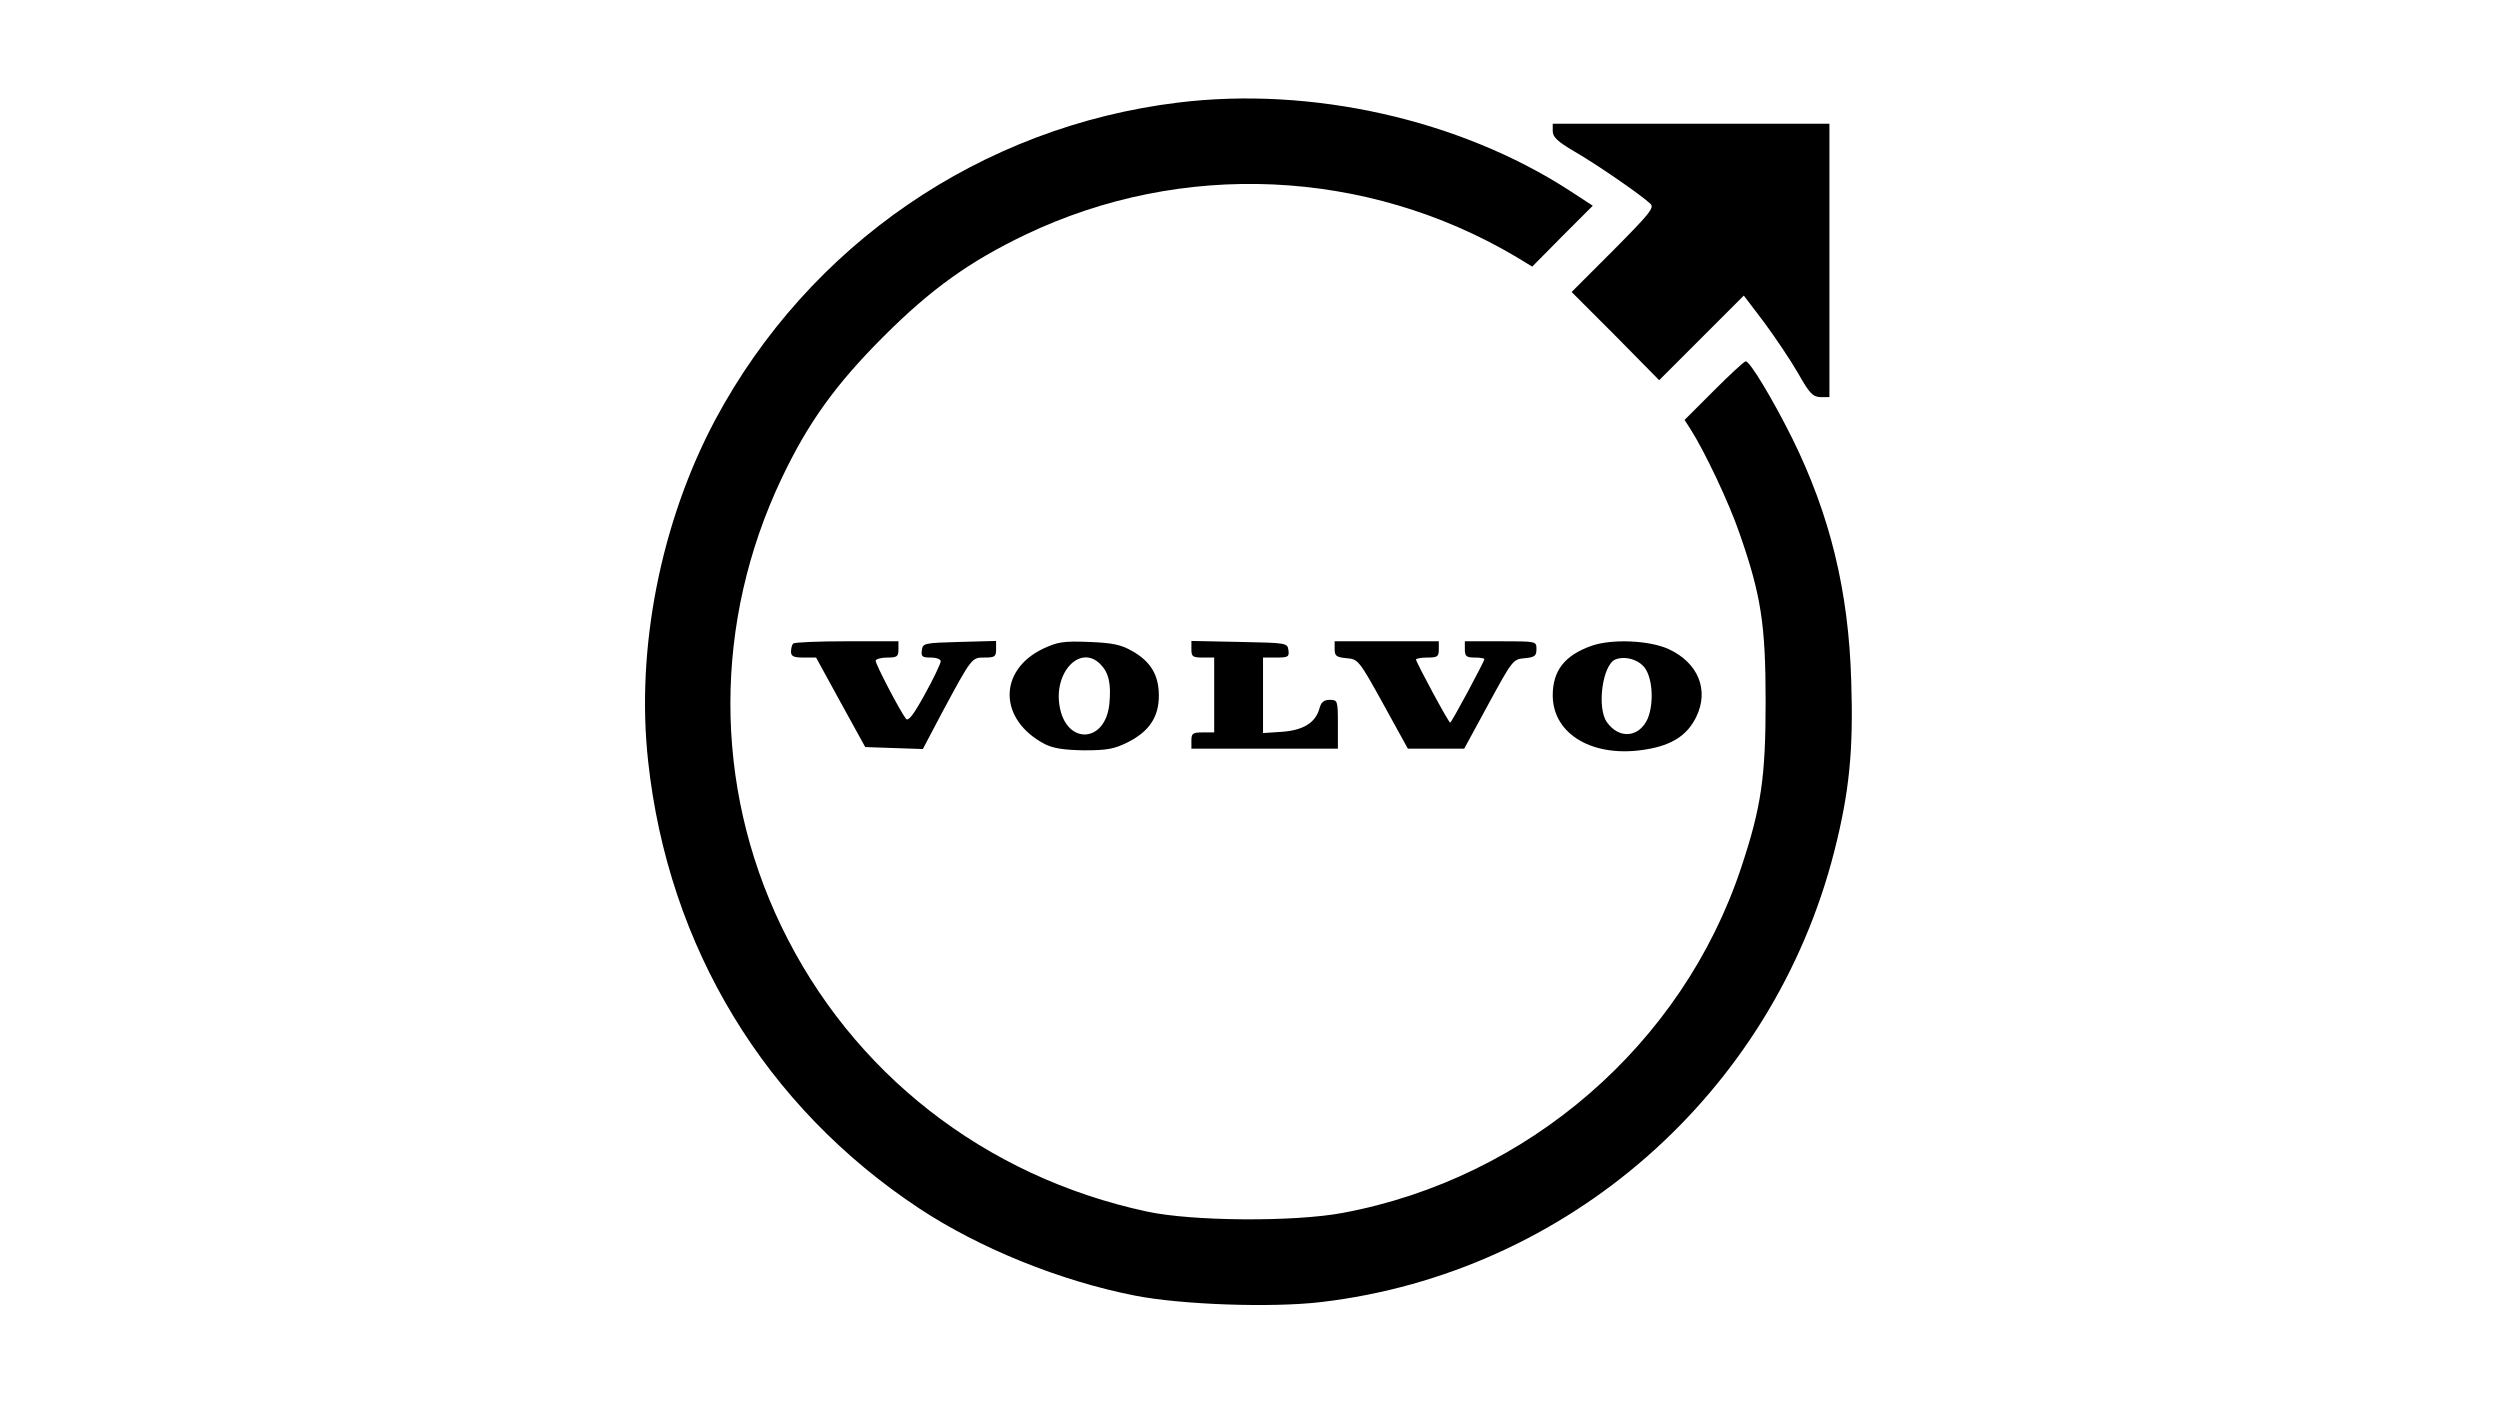 <svg xmlns="http://www.w3.org/2000/svg" width="768pt" height="432pt" viewBox="0 0 768 432" preserveAspectRatio="xMidYMid meet"><g transform="translate(0,432) scale(0.1,-0.1)" fill="#000000" stroke="none"><path d="M3620 4005 c-607 -74 -1135 -437 -1423 -975 -167 -314 -244 -702 -206 -1048 62 -572 360 -1062 834 -1375 185 -122 432 -222 661 -267 141 -28 420 -38 572 -20 758 89 1388 642 1577 1385 46 181 59 308 52 522 -8 278 -65 511 -182 748 -59 118 -129 235 -142 235 -5 0 -49 -41 -98 -90 l-90 -90 18 -28 c43 -67 119 -227 151 -321 66 -189 80 -279 80 -516 0 -231 -13 -324 -75 -510 -180 -543 -655 -955 -1224 -1061 -149 -28 -462 -26 -601 4 -499 107 -907 426 -1124 877 -209 434 -208 935 1 1375 81 171 166 289 313 436 147 147 265 231 436 313 481 230 1047 204 1506 -67 l51 -31 93 94 93 93 -72 47 c-337 218 -792 320 -1201 270z"></path><path d="M4770 3917 c0 -18 15 -32 66 -62 68 -39 207 -135 234 -161 13 -12 -2 -30 -114 -143 l-128 -128 135 -135 134 -136 130 130 130 130 63 -83 c34 -46 81 -116 104 -156 35 -62 45 -72 69 -73 l27 0 0 420 0 420 -425 0 -425 0 0 -23z"></path><path d="M2437 2343 c-4 -3 -7 -15 -7 -25 0 -14 8 -18 38 -18 l39 0 75 -137 76 -138 88 -3 89 -3 58 110 c93 173 92 171 132 171 31 0 35 3 35 25 l0 26 -112 -3 c-109 -3 -113 -4 -116 -25 -3 -20 1 -23 27 -23 18 0 31 -5 31 -12 -1 -7 -22 -53 -49 -101 -35 -64 -51 -84 -58 -75 -18 23 -93 167 -93 178 0 5 16 10 35 10 31 0 35 3 35 25 l0 25 -158 0 c-87 0 -162 -3 -165 -7z"></path><path d="M3204 2327 c-139 -67 -136 -219 6 -293 26 -13 58 -18 120 -19 71 0 93 4 135 25 65 33 95 77 95 143 0 63 -25 105 -82 137 -35 20 -60 25 -133 28 -79 3 -96 0 -141 -21z m176 -47 c26 -26 34 -60 28 -122 -12 -122 -133 -127 -153 -7 -18 105 64 190 125 129z"></path><path d="M3660 2325 c0 -22 4 -25 35 -25 l35 0 0 -115 0 -115 -35 0 c-31 0 -35 -3 -35 -25 l0 -25 225 0 225 0 0 75 c0 73 -1 75 -25 75 -18 0 -26 -7 -31 -24 -11 -45 -49 -69 -114 -74 l-60 -4 0 116 0 116 41 0 c36 0 40 2 37 23 -3 22 -6 22 -150 25 l-148 3 0 -26z"></path><path d="M4100 2326 c0 -21 5 -25 37 -28 35 -3 38 -6 112 -140 l76 -138 87 0 86 0 75 138 c73 134 75 137 111 140 31 3 36 7 36 28 0 24 0 24 -110 24 l-110 0 0 -25 c0 -21 5 -25 30 -25 17 0 30 -2 30 -5 0 -7 -101 -195 -105 -195 -5 0 -105 186 -105 194 0 3 16 6 35 6 31 0 35 3 35 25 l0 25 -160 0 -160 0 0 -24z"></path><path d="M4889 2336 c-82 -29 -119 -76 -119 -152 0 -121 126 -194 288 -166 79 13 126 44 153 100 40 82 6 166 -85 208 -59 27 -175 32 -237 10z m164 -68 c24 -33 28 -108 9 -155 -26 -59 -88 -65 -126 -11 -31 45 -13 175 26 192 30 12 72 0 91 -26z"></path></g></svg>